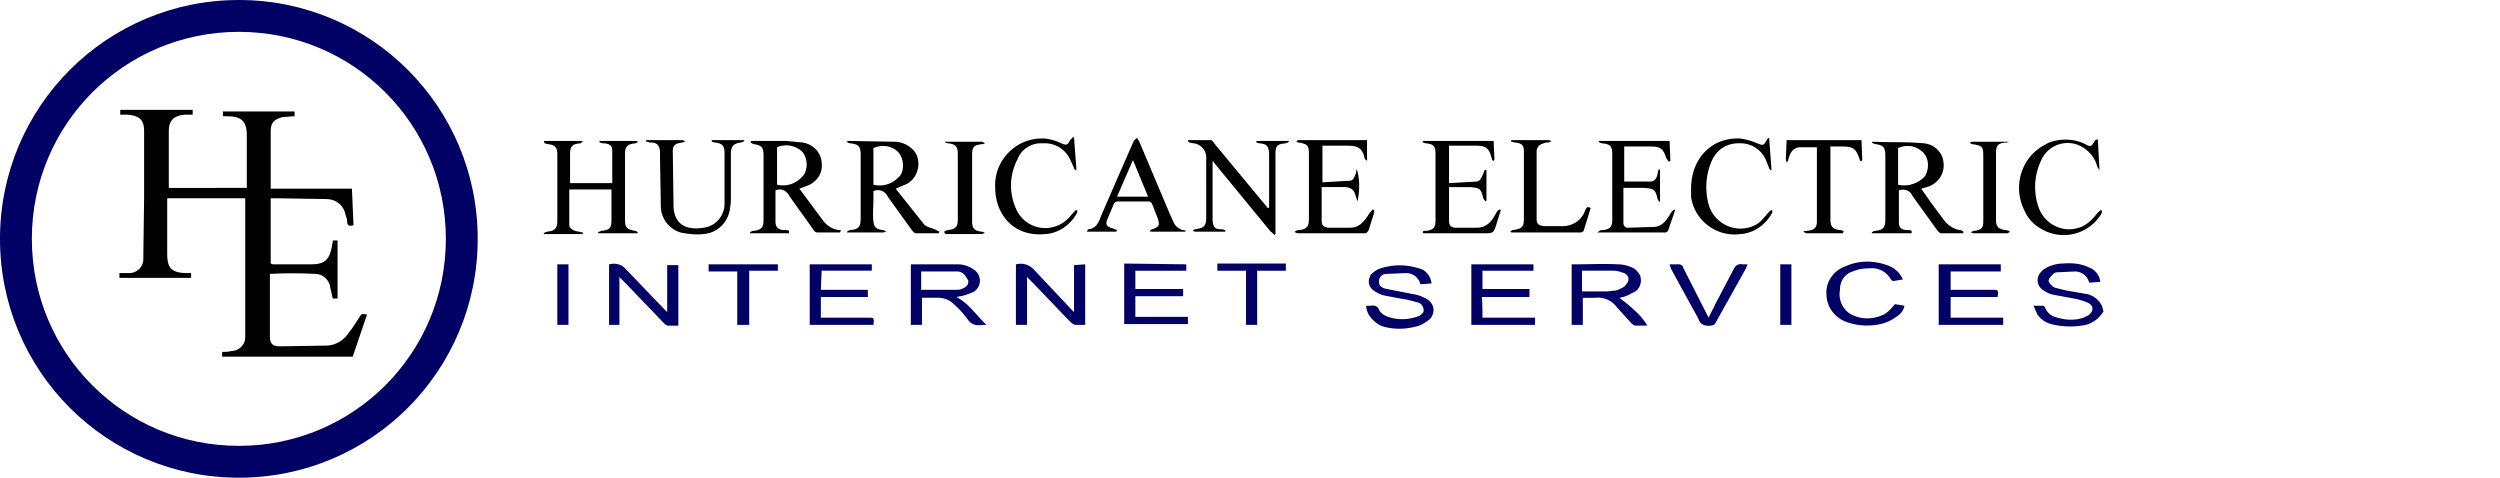 <svg xmlns="http://www.w3.org/2000/svg" viewBox="0 0 314 60" xmlns:v="https://vecta.io/nano"><path d="M30,0C13.4,0,0,13.4,0,30s13.4,30,30,30s30-13.4,30-30S46.6,0,30,0z M30,56C15.6,56,4,44.4,4,30S15.6,4,30,4     s26,11.6,26,26S44.4,56,30,56z" fill="#000065"/><path d="M68.3 17.7h4.8l.1.1c-.1 0-.2.2-.3.2-1.1.1-1.3.4-1.3 1.5V23h5.3v-4.2c0-.5-.4-.8-1.2-.8-.1 0-.3-.1-.4-.1v-.2h4.5c.1 0 .3.1.4.1-.2.1-.3.2-.4.2-1 .1-1.3.4-1.3 1.4v8.1c0 1.1.2 1.3 1.3 1.5.1 0 .2.1.3.2v.1h-4.9l-.1-.1c.1-.1.2-.1.4-.2 1-.1 1.3-.3 1.3-1.3v-3.9h-5.3v4.4c0 .5.5.8 1.2.9.2 0 .3.1.5.1v.2h-4.9v-.1c.1-.1.2-.1.4-.2 1-.1 1.3-.4 1.3-1.4v-8.3c0-.9-.3-1.2-1.2-1.3-.1 0-.3-.1-.4-.1l-.1-.3zm49.1 11.1c-.5-.2-1.1-.3-1.4-.7l-3.5-4.4 1.4-.6c1.3-.7 1.8-2.4 1.2-3.7-.2-.4-.5-.7-.9-1-.6-.4-1.2-.6-1.9-.6l-5.7-.1c-.1 0-.2.1-.3.1.2.1.3.2.5.2 1 .1 1.3.4 1.3 1.4v8.1c0 1-.3 1.3-1.3 1.4a.76.76 0 0 0-.4.2v.1h4.5c.1 0 .3-.1.4-.1a.76.76 0 0 0-.4-.2c-.8-.1-1.1-.3-1.2-1.1s0-1.9 0-2.8v-1c.7-.3 1.5 0 1.8.7l3.1 4.3c.1.1.3.3.4.3h2.9l.1-.2-.6-.3zm-7.7-5.6v-4.6c1.1-.5 2.4-.3 3.2.6.6.8.7 2 .2 2.8-.9 1.1-2.2 1.5-3.4 1.2h0zm-4.3 5.7c-.9-.1-1.6-.6-2.1-1.3l-2.3-3.1-.6-.8.8-.3c1.3-.4 2.2-1.6 2-3-.1-1.3-1.1-2.3-2.4-2.5l-2.1-.2h-4.4v.2c.1.1.2.1.3.2 1 .1 1.3.4 1.3 1.4v8.1c0 1-.3 1.3-1.3 1.4a.76.76 0 0 0-.4.2v.1h4.9V29c-.1-.1-.3-.1-.5-.1-.8 0-1.2-.3-1.2-1.1v-3.9h0c.9-.3 1.4.1 1.8.8l3 4.2a.55.55 0 0 0 .5.3h2.8l.1-.2c.1 0 0-.1-.2-.1zm-7.8-5.7v-4.7c1.1-.5 2.4-.2 3.2.6.6.8.7 1.9.2 2.8-.8 1.1-2.1 1.6-3.4 1.3h0zm149 5.9a.76.76 0 0 0-.4-.2c-.8-.1-1.5-.6-2-1.2l-1.7-2.3-1.2-1.7.7-.2c1.4-.4 2.3-1.7 2.1-3.1-.1-1.3-1.2-2.3-2.5-2.4-2.1-.2-4.3-.1-6.4-.2l-.1.1c.1.1.2.1.4.2 1 .1 1.3.4 1.3 1.4v8.1c0 1-.3 1.3-1.3 1.4a.76.76 0 0 0-.4.2v.1h5V29c-.1-.1-.3-.1-.5-.1-.8 0-1.1-.3-1.1-1v-4c.7-.2 1.4 0 1.7.7l3.1 4.3c.1.1.3.4.5.4h2.8v-.2zm-8.2-5.9v-4.6c1.1-.5 2.3-.3 3.2.6.7.8.7 2 .2 2.9-.8.9-2.1 1.4-3.4 1.1h0zm-79 2.9v-6.9c-.1-.9-.3-1.1-1.2-1.2-.1 0-.3-.1-.4-.1v-.2h4l.1.1c-.1.1-.2.1-.4.2-1.1.1-1.3.3-1.3 1.4v10l-.1.1c-.2-.1-.3-.3-.5-.4l-6.9-8.4c-.1-.1-.2-.3-.4-.5v7 .5c.1.9.3 1.1 1.2 1.1.1 0 .3.1.4.1v.2h-3.8c-.1 0-.2-.1-.3-.1.1-.1.2-.2.3-.2 1.2-.2 1.4-.4 1.4-1.6V20c.1-1-.6-1.9-1.6-2l-.5-.1c-.1 0-.1-.1-.2-.2v-.1h2.9c.1 0 .3.2.4.4l6.3 7.6.4.5h.2zm3.2 3c.2-.1.3-.2.5-.2 1-.1 1.3-.4 1.3-1.4v-8.1c0-1.2-.2-1.3-1.3-1.5-.1 0-.2-.1-.3-.1.1-.1.2-.2.3-.2h8.6v2.6c-.1-.1-.3-.2-.3-.3-.3-1.5-1.1-1.6-2.3-1.6h-3v4.6l3.4-.2c.5 0 .6-.5.8-.9 0-.2.1-.4.1-.6.4 1.3.4 2.7.1 4.1l-.2-.6c-.2-.8-.5-1.1-1.3-1.2h-3v4.2c0 .6.2.8.8.9h2.8c1.2 0 1.8-.9 2.4-1.8l.4-.5.2.1v.3l-.7 2.2c-.1.2-.3.4-.4.4H163l-.3-.1-.1-.1zm19.4-5.6v4.3c0 .5.3.8.8.8h2.7c1.3 0 1.9-.9 2.4-1.8.1-.2.2-.3.4-.5l.2.1-.5 1.6c-.4 1.3-.4 1.3-1.7 1.3h-7.5l-.1-.1c0-.1.1-.2.1-.2h.3c.9-.1 1.2-.4 1.2-1.3v-8.4c0-1-.3-1.2-1.2-1.3-.1 0-.3-.1-.4-.1v-.2h8.9l.1 2.3c0 .1-.1.2-.1.2-.1 0-.2-.1-.2-.2s-.1-.2-.1-.3c-.3-1.1-.7-1.4-1.9-1.4H182V23l3.5-.2c.5-.1.6-.6.8-1 .1-.2.1-.3.2-.5l.2.1v3.8l-.1.1c-.1-.1-.2-.2-.3-.4-.3-1.2-.4-1.3-1.7-1.4H182h0zm18.9 5.5c.1-.1.3-.1.4-.1.9-.1 1.2-.4 1.2-1.3v-8.2c0-1-.2-1.3-1.3-1.4a.76.76 0 0 1-.4-.2v-.1h8.9l.1 2.5-.2.1c-.1-.1-.2-.3-.3-.4-.4-1.2-.7-1.5-2-1.5H204v4.4h3.3c.6 0 .8-.5.9-1 0-.2.1-.3.1-.5h.2v4.1c-.2-.2-.3-.3-.3-.4-.3-1.2-.4-1.3-1.7-1.4h-2.6V28c0 .3.2.6.5.6h.1l3.3-.1c1.1-.1 1.6-1 2.1-1.8.1-.2.3-.3.4-.4l.1.1-.9 2.6c-.1.1-.2.2-.3.2h-8.6l.3-.2zM81.1 17.6h4.5c.2 0 .3.1.5.1a.76.76 0 0 1-.4.2c-.8.1-1.2.3-1.2 1.1l.1 7.1c.2 2.4 2 2.8 3.8 2.5 1.5-.2 2.6-1.5 2.6-3v-6.4c0-.9-.3-1.2-1.2-1.3-.1 0-.3-.1-.4-.1v-.2h4l.1.1c-.1.1-.2.1-.4.2-.9.1-1.3.4-1.3 1.4v5.3c0 .5 0 1-.1 1.5-.2 1.8-1.6 3.2-3.4 3.3-.8.1-1.6 0-2.3-.1-1.7-.2-3-1.7-3-3.4l-.1-6V19c-.1-.8-.4-1.1-1.2-1.1-.2 0-.3-.1-.5-.1l-.1-.2zm67.5 11.3c-.5-.1-1-.5-1.2-1l-.5-1.1-3.8-9c-.1-.2-.2-.3-.3-.5l-.4.4-2.1 4.8-2 4.6c-.3.8-.6 1.6-1.6 1.7-.1 0-.1.2-.2.3h3.7l.1-.2c-.2-.1-.3-.1-.5-.2-.8-.2-1-.5-.7-1.2l.8-1.9a.55.55 0 0 1 .5-.3h3.8a.55.55 0 0 1 .5.3l.7 1.8c.3.9.2 1.1-.7 1.4-.1 0-.2.1-.3.2.1.1.2.1.3.1h4.2V29c-.1-.1-.2-.1-.3-.1h0zm-8.3-4.2l2-4.6 1.9 4.6h-3.9zm123.4-3.3c-.1-.2-.2-.3-.3-.5-.3-1.3-1.4-2.4-2.7-2.8-1.8-.5-3.7.4-4.4 2.2a7.73 7.73 0 0 0-.3 5.6c.7 2.2 3 3.4 5.1 2.7.7-.2 1.2-.6 1.7-1.1.3-.3.5-.6.8-.9.1-.1.2-.2.4-.2 0 .2 0 .3-.1.5a5.52 5.52 0 0 1-7.6 1.8 4.73 4.73 0 0 1-2-2.2c-1.6-3.1-.4-6.9 2.7-8.4h0c.3-.2.7-.3 1-.4 1.3-.3 2.7-.2 3.9.4.7.4.8.3 1.2-.4 0-.1.2-.1.3-.2s.1.2.1.3l.2 3.6h0zm-41.5-4.1l.3 4-.1.1c-.1-.1-.2-.2-.2-.3l-.4-1c-.6-1.4-2-2.2-3.5-2.1-1.4 0-2.7.8-3.3 2.2-.8 1.8-.9 3.9-.3 5.8.8 2.1 3.1 3.2 5.2 2.5.6-.2 1.1-.5 1.5-1 .3-.3.6-.7.9-1 .1-.1.2-.1.3-.1v.3c-.8 1.5-2.3 2.6-4 2.7-3 .4-5.8-1.7-6.2-4.7h0v-1c0-3.8 2.6-6.5 6.2-6.3a8.3 8.3 0 0 1 2.1.6c.8.3.8.3 1.2-.4 0-.1.1-.2.3-.3h0zm-87.3 0l.3 4-.1.1c-.1-.1-.2-.2-.2-.3l-.5-1.1a3.52 3.52 0 0 0-3.4-2c-1.4-.1-2.7.7-3.2 2a7.1 7.1 0 0 0-.2 6.2c.9 2.1 3.3 3 5.3 2.1h0c.5-.2.9-.5 1.3-.9.3-.3.5-.6.8-.9.1-.1.2-.1.3-.1v.3c-.8 1.5-2.3 2.6-4 2.7-4.2.4-6.3-2.7-6.3-5.8-.2-3.2 2.3-6 5.5-6.2h.8c.7.1 1.4.3 2 .6.7.3.8.2 1.1-.4l.4-.4.1.1zm96.6 12h-4.6c-.1 0-.2-.1-.4-.2.1-.1.2-.1.4-.1.9-.1 1.3-.3 1.3-1.2v-9.1-.2H226c-.9.1-1.2.8-1.4 1.6 0 .1-.1.2-.2.3 0-.1-.1-.3-.1-.4l.1-2.4h9.4l.1 2.4c0 .1-.1.2-.1.3-.1-.1-.2-.1-.2-.2-.5-1.5-.8-1.7-2.4-1.7h-1.3v9.4c.1.8.4 1 1.2 1.1.2 0 .3.1.5.1-.1.1-.1.2-.1.3h0zm-31.7-3.2l-.9 2.9c-.1.1-.2.2-.4.2H190c-.1 0-.2 0-.3-.1.1-.1.2-.2.3-.2 1.3-.2 1.4-.4 1.4-1.7V19c0-.9-.4-1-1.1-1.1-.2 0-.3-.1-.5-.1v-.2h4.6c.2 0 .4.1.5.1-.2.1-.3.2-.5.2s-.3 0-.5.1c-.5.1-.9.5-.9 1v8.5c0 .6.2.8.9.9h2.1c1.4.1 2.7-.7 3.1-2a1.38 1.38 0 0 1 .3-.4l.4.1zm52.5-8.3c-.1.1-.3.1-.4.1-.9.1-1.2.3-1.2 1.3v8.5c0 .8.4 1.1 1.2 1.2.2 0 .3.1.5.1v.2c-.1 0-.2 0-.2.1h-4.3c-.1 0-.2-.1-.4-.1.1-.1.2-.1.4-.2.9-.1 1.2-.3 1.2-1.2v-8.1c0-1.3-.1-1.4-1.4-1.6-.1 0-.2-.1-.3-.2.1 0 .2-.1.3-.1h4.6 0 0zM118.6 29.1c.1-.1.2-.1.4-.2 1-.1 1.3-.4 1.3-1.3v-8.3c0-.9-.3-1.2-1.2-1.3-.1 0-.3-.1-.4-.1v-.1h.2 4.4c.1 0 .2.1.4.2-.1.1-.2.1-.3.1-1 .1-1.3.3-1.3 1.3v8.4c0 .9.3 1.2 1.2 1.3.1 0 .3.1.4.1a.76.76 0 0 1-.4.2h-4.5c-.2-.1-.2-.3-.2-.3z"/><path d="M264.2 39.1c-.6 1-1.6 1.7-2.8 1.8-1.3.2-2.6.1-3.8-.2-.7-.2-1.3-.6-1.7-1.2l-.5-1.1h1.1c.2 0 .3.1.4.3.2.5.6.9 1.2 1.1 1.2.4 2.4.5 3.6.1l.6-.3c.7-.5.7-1.2-.1-1.6-.5-.2-1.1-.4-1.7-.5l-2.7-.5c-.4-.1-.8-.3-1.1-.5-.7-.4-1-1.3-.6-2h0c.1-.2.3-.4.5-.6.7-.5 1.6-.8 2.5-.8 1.1-.1 2.3 0 3.3.5.8.3 1.3 1 1.4 1.8l-1.4.1a1.83 1.83 0 0 0-1.8-1.4l-2.2.1c-.2 0-.4.1-.5.2-.3.3-.6.6-.6.9.1.3.4.6.7.8.7.2 1.5.4 2.2.5l1.7.3c.9.1 1.7.7 2.1 1.5l.2.7zm-144.1-1.8c.2 0 .4-.1.6-.1.5-.1 1-.3 1.5-.5.8-.4 1.1-1.4.7-2.2-.1-.2-.3-.4-.4-.5-.6-.5-1.4-.8-2.2-.8h-5.5-.4v7.6h1.4v-3.4h2c.8 0 1.5.3 2 .8.7.6 1.3 1.3 1.8 2 .7.9 1.5.6 2.3.6-1.3-1.2-2.2-2.7-3.8-3.5zm-4.4-.9v-2.3h4.6c.2 0 .4.1.6.2.3.2.5.6.7.9.1.5-.2.8-.6 1-.2.1-.5.2-.7.2h-4.6zm89.5 2.5c-.6-.6-1.3-1.1-1.8-1.5.6-.1 1.1-.3 1.6-.6.9-.3 1.3-1.3 1-2.2h0a2.36 2.36 0 0 0-.8-.9c-.6-.3-1.3-.5-2-.5-1.8-.1-3.6 0-5.4 0h-.4v7.6h1.4v-3.4h1.6c1-.1 2 .3 2.6 1.1l1.9 2.1c.1.1.3.2.4.3h1.6c-.4-.7-1-1.4-1.7-2h0zm-2.3-2.4c-.4 0-.7.1-1.1.1h-3.1V34h4c.5 0 .9.2 1.3.3.5.2.7.8.4 1.2-.1.2-.3.4-.4.5-.3.2-.7.4-1.1.5h0zm-66.6-3.3v7.6H135c-.2-.1-.4-.2-.5-.3l-4.7-4.9-.8-.8v6h-1.4v-7.6c.8-.2 1.6 0 2.2.6l4.8 5.1.3.3v-5.9l1.4-.1zm-58.5 1.6v6h-1.3v-7.6c.8-.2 1.6 0 2.1.6l4.9 5.1.3.3v-5.9h1.4v7.6h-1.3c-.2 0-.4-.2-.5-.3l-4.8-5-.8-.8h0zm173.8 5.1v.9h-8.1v-7.6h7.8v.9H245v2.3h5.2c.8 0 .8 0 .7.9H245v2.6h6.6zm-148.5-3.5h5.9v.9h-5.9v2.6h5.9c.8 0 .8 0 .7.9h-8v-7.6h7.8v.8h-6.3l-.1 2.4zm45.9-3.2v.8h-6.4v2.3h6v.9h-6v2.6h6.6v.9h-8v-7.6l7.8.1zm37.2 6.7h6.6v.9h-8v-7.6h7.8v.8h-6.4v2.3h5.9v1h-6c.1.1.1 2.6.1 2.6zm-14.6-1.5h.6c.4-.1.9.1 1 .5h0c.2.4.5.6.9.8 1.2.5 2.6.5 3.8.1l.3-.1c.4-.2.7-.5.6-.9s-.3-.7-.7-.8c-.7-.2-1.4-.4-2.2-.5l-2.1-.4c-.4-.1-.8-.3-1.1-.5-.7-.4-1-1.2-.6-1.9v-.1c.1-.2.3-.3.4-.4.5-.4 1.1-.6 1.7-.7 1.3-.3 2.7-.2 4 .2.9.2 1.5 1 1.6 1.9l-1.4.1a1.83 1.83 0 0 0-1.8-1.4l-2.4.1a.94.94 0 0 0-1 1c0 .6.5.8 1 .9l3.6.7c.5.1.9.3 1.3.5.8.4 1.2 1.3.8 2.1-.1.3-.3.5-.6.7-.4.3-.9.6-1.4.7-1.5.4-3.1.4-4.5-.1-.9-.5-1.8-1.4-1.8-2.5h0zm66.4-.2l1.2.2c-.1.5-.4 1-.9 1.3-.5.4-1.1.7-1.7.9-1.5.4-3 .4-4.5-.1-1.6-.5-2.7-1.9-2.7-3.6-.1-1.6 1-3 2.5-3.5 1.6-.7 3.4-.7 5.1-.1.9.3 1.6.9 2 1.8l-1.2.2c-.1 0-.2-.1-.3-.2-.5-.9-1.5-1.5-2.6-1.4-.8 0-1.5.1-2.2.4-1 .3-1.6 1.2-1.6 2.3-.2 1.1.2 2.2 1.1 2.9 1.4.9 3.1.9 4.6.1.4-.3.8-.7 1.2-1.2zm-28.3-5h1.3c.2.1.4.2.4.4l3.2 6.3 1-2 2.1-4c.3-.6.6-.8 1.2-.7h.6l-.2.5-3.8 6.8c-.1.3-.4.4-.7.4-.7.1-1.3-.2-1.5-.9l-3.4-6.2-.2-.6h0zm-112 0v.8h-3.6v6.8h-1.5v-6.7H89v-.9h8.7zm58.8.8h-3.6v-.9h8.6v.9h-3.6v6.8h-1.4V34zM70 33.2h1.4v7.6H70v-7.6zm153.6 0h1.4v7.6h-1.4v-7.6z" fill="#000065"/><path d="M33.9 34.4v7.9c0 .8.3 1.2 1.2 1.2l6.1-.1c1.1-.1 2-.7 2.6-1.6.5-.6.9-1.3 1.3-1.9.3-.5.3-.5 1-.4l-1.8 5.3H27.9v-.6c.4 0 .7 0 1.1-.1 1 0 1.8-.8 1.8-1.7h0V24.9H21v7c0 1.6.4 2.4 2.5 2.4h.5v.6h-9v-.6h1c1 .1 1.9-.6 2-1.6v-.4l.1-7.5v-8.4c0-1.4-.7-1.9-2.1-2h-.9v-.6h9.1v.6h-1c-1.3.1-2 .7-2 2v7.2H31V17c0-1.8-.7-2.4-2.5-2.4H28V14h9v.6c-.5 0-1 .1-1.5.1-1.1.3-1.5.7-1.5 1.8v7.2h10.2l.2 4.6c-.5.1-.8.1-.8-.5 0-.3-.1-.5-.2-.8-.2-1.2-1.2-2-2.4-2l-6.5-.1H34v8.2c.1 0 .2.1.3.1h4.8c1.7 0 2.3-.6 2.6-2.3 0-.2.1-.4.1-.7h.6v7.3h-.6l-.3-1.3c-.1-1-.9-1.8-1.9-1.8-1.9-.1-3.8-.1-5.7 0h0z"/></svg>